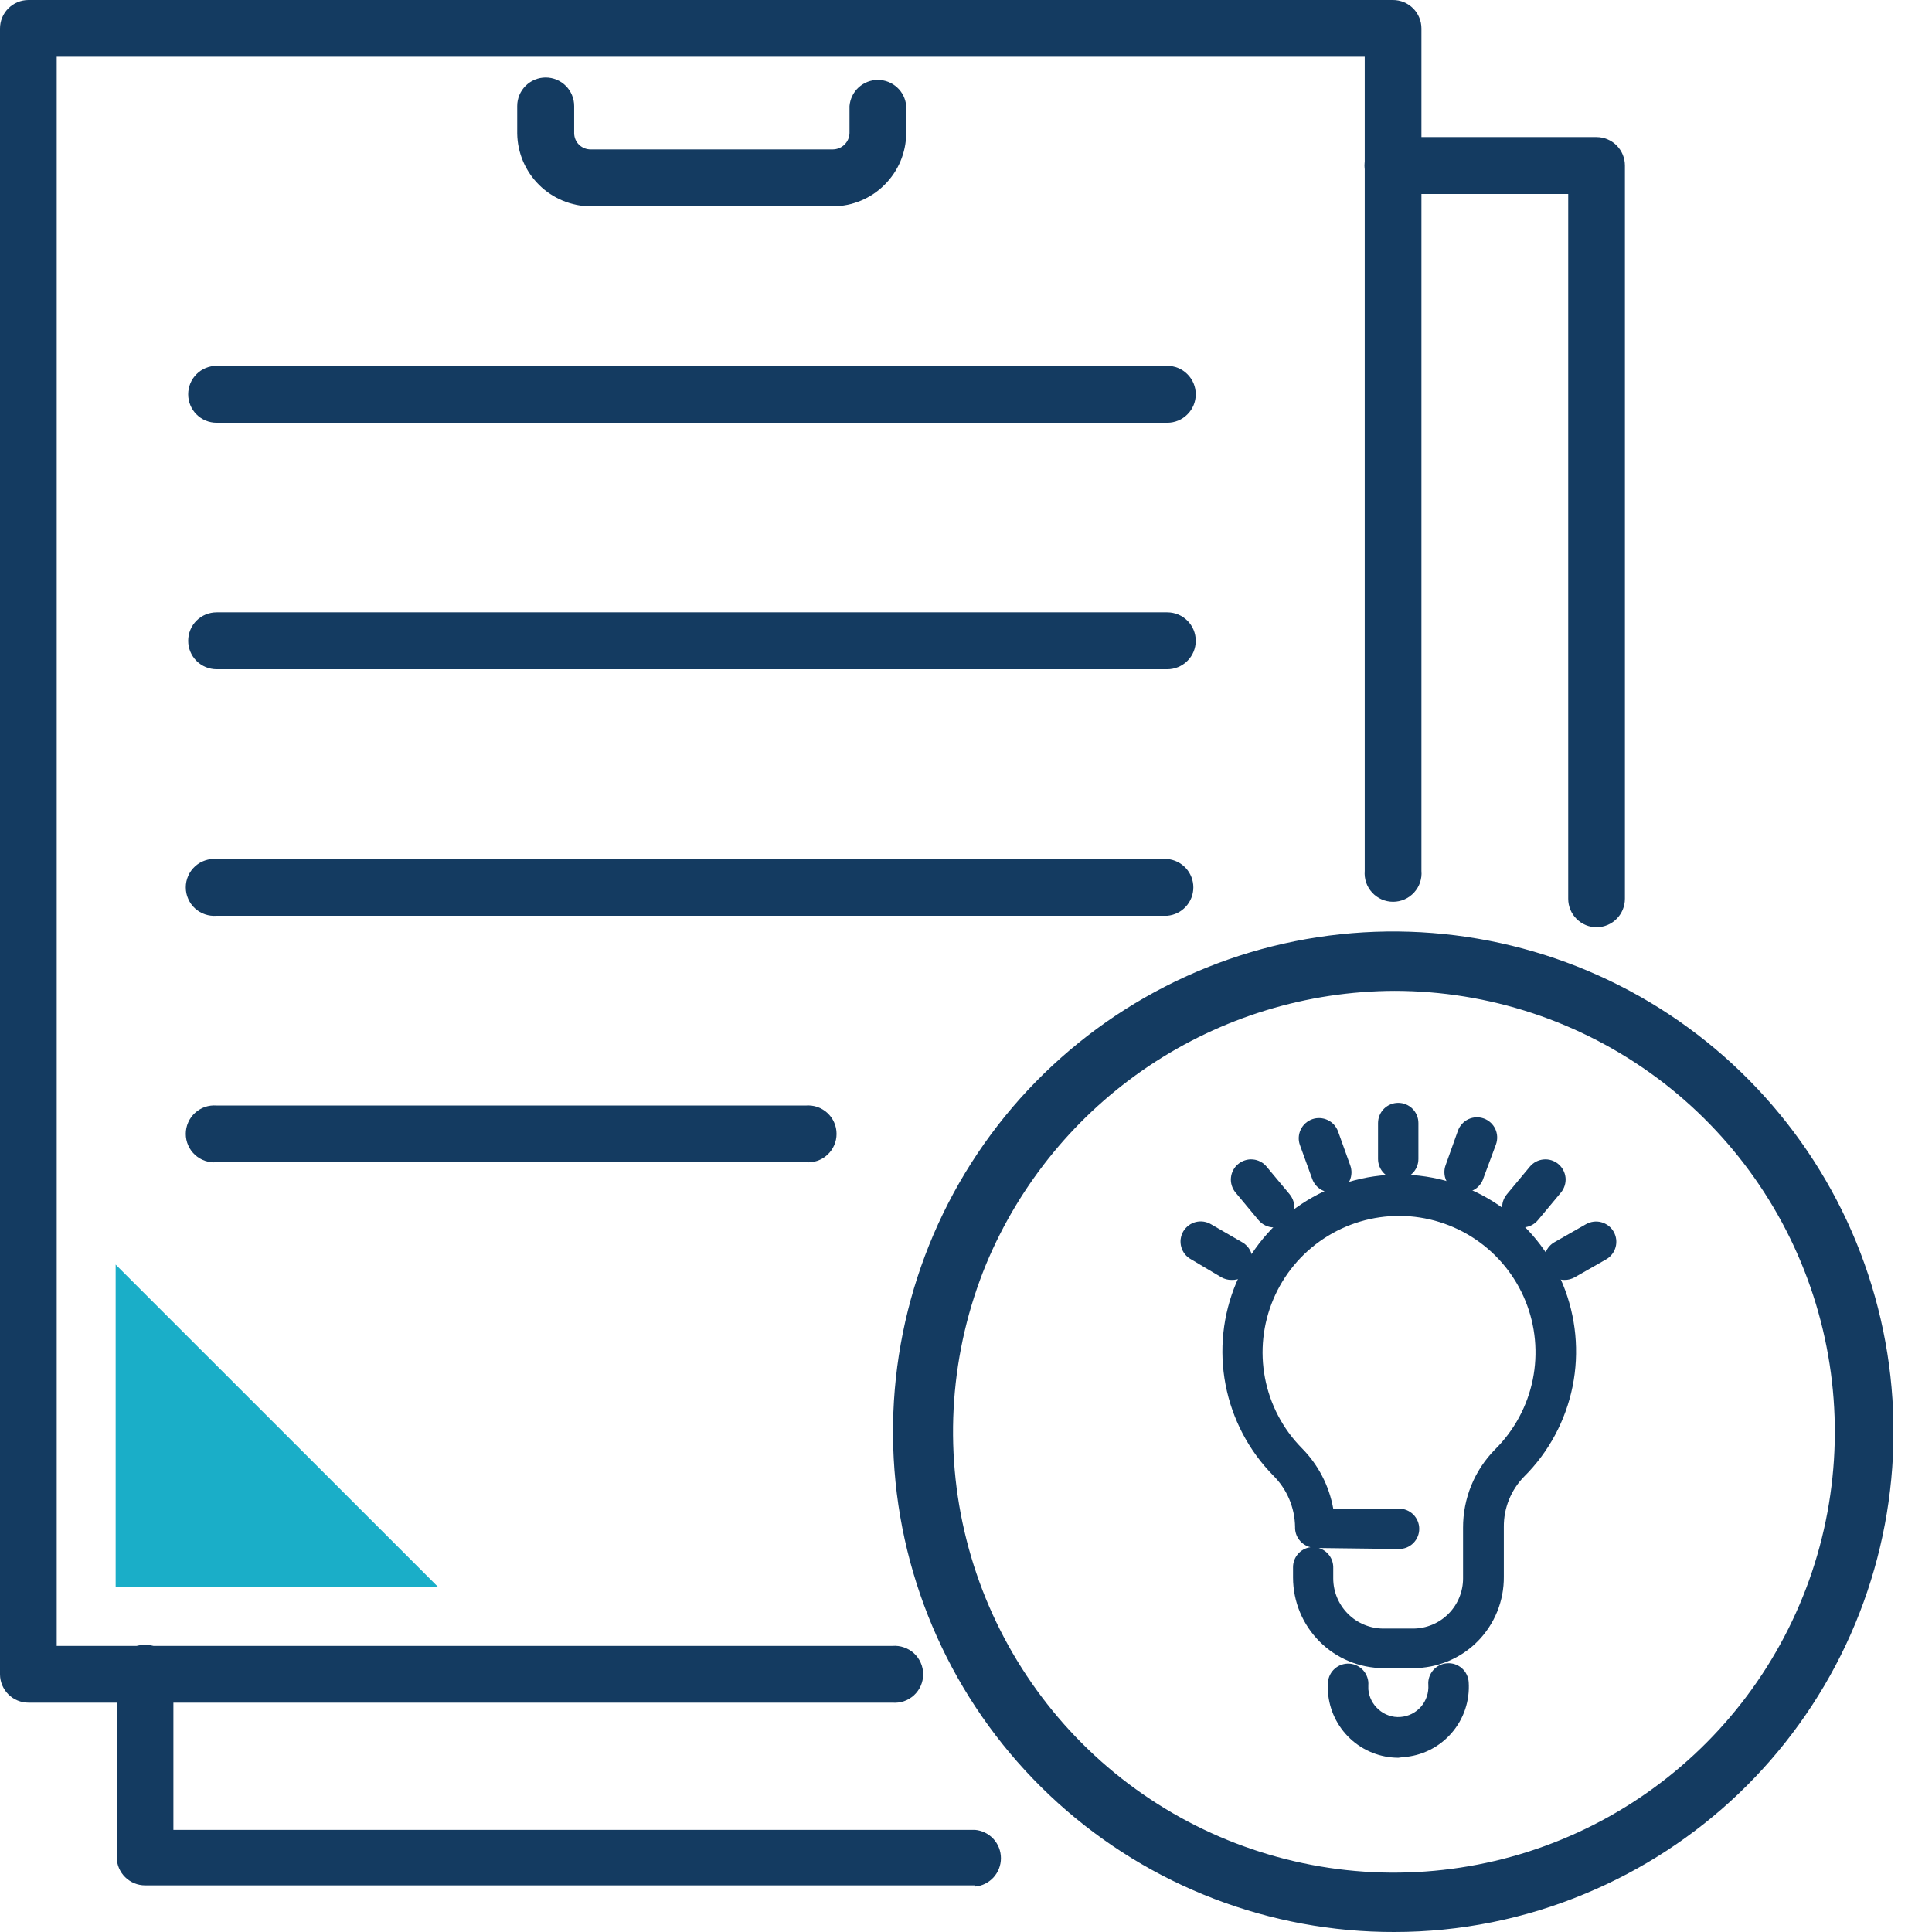 <svg width="37" height="37" viewBox="0 0 37 37" fill="none" xmlns="http://www.w3.org/2000/svg">
<g clip-path="url(#clip0_46_67842)">
<path d="M18.67 36.107H2.78C2.637 36.107 2.499 36.051 2.397 35.95C2.295 35.85 2.237 35.713 2.235 35.57V32.09C2.228 32.015 2.238 31.939 2.262 31.868C2.287 31.796 2.326 31.731 2.377 31.675C2.428 31.62 2.49 31.575 2.559 31.545C2.628 31.515 2.703 31.499 2.778 31.499C2.854 31.499 2.928 31.515 2.997 31.545C3.066 31.575 3.128 31.62 3.179 31.675C3.23 31.731 3.269 31.796 3.294 31.868C3.318 31.939 3.328 32.015 3.321 32.09V35.044H18.67C18.806 35.055 18.933 35.118 19.026 35.218C19.118 35.319 19.169 35.45 19.169 35.587C19.169 35.724 19.118 35.855 19.026 35.956C18.933 36.057 18.806 36.119 18.67 36.13V36.107Z" fill="#143B61"/>
<path d="M30.578 17.758C30.433 17.758 30.295 17.7 30.193 17.598C30.09 17.496 30.033 17.357 30.033 17.212V3.715H26.677C26.532 3.715 26.394 3.658 26.291 3.556C26.189 3.453 26.132 3.315 26.132 3.17C26.132 3.026 26.189 2.887 26.291 2.785C26.394 2.682 26.532 2.625 26.677 2.625H30.578C30.722 2.626 30.86 2.684 30.961 2.786C31.062 2.888 31.119 3.026 31.119 3.17V17.212C31.119 17.356 31.062 17.494 30.961 17.596C30.86 17.699 30.722 17.756 30.578 17.758Z" fill="#143B61"/>
<path d="M17.089 32.608H0.545C0.401 32.608 0.263 32.551 0.161 32.45C0.059 32.348 0.001 32.211 0 32.067L0 0.545C0 0.401 0.057 0.262 0.16 0.16C0.262 0.057 0.401 0 0.545 0L26.677 0C26.822 0 26.96 0.057 27.063 0.16C27.165 0.262 27.222 0.401 27.222 0.545V16.679C27.229 16.754 27.219 16.83 27.195 16.901C27.171 16.973 27.131 17.038 27.08 17.094C27.029 17.149 26.967 17.194 26.898 17.224C26.829 17.254 26.755 17.27 26.679 17.27C26.604 17.27 26.529 17.254 26.46 17.224C26.391 17.194 26.329 17.149 26.278 17.094C26.227 17.038 26.188 16.973 26.163 16.901C26.139 16.83 26.13 16.754 26.136 16.679V1.086H1.086V31.521H17.089C17.164 31.515 17.24 31.524 17.311 31.549C17.383 31.573 17.448 31.612 17.504 31.663C17.559 31.714 17.604 31.776 17.634 31.846C17.664 31.915 17.68 31.989 17.68 32.065C17.68 32.14 17.664 32.215 17.634 32.284C17.604 32.353 17.559 32.415 17.504 32.466C17.448 32.517 17.383 32.556 17.311 32.581C17.24 32.605 17.164 32.614 17.089 32.608Z" fill="#143B61"/>
<path d="M15.952 3.951H11.313C10.943 3.949 10.588 3.802 10.325 3.542C10.062 3.282 9.911 2.929 9.905 2.559V2.03C9.905 1.885 9.963 1.746 10.065 1.644C10.167 1.542 10.306 1.484 10.45 1.484C10.595 1.484 10.734 1.542 10.836 1.644C10.938 1.746 10.996 1.885 10.996 2.03V2.555C10.998 2.638 11.032 2.716 11.091 2.773C11.151 2.83 11.23 2.862 11.313 2.861H15.952C16.035 2.86 16.115 2.827 16.174 2.768C16.233 2.71 16.267 2.631 16.269 2.548V2.03C16.281 1.893 16.343 1.766 16.443 1.674C16.544 1.582 16.676 1.53 16.812 1.53C16.949 1.53 17.081 1.582 17.181 1.674C17.282 1.766 17.344 1.893 17.355 2.03V2.555C17.352 2.926 17.202 3.279 16.939 3.54C16.677 3.802 16.322 3.949 15.952 3.951Z" fill="#143B61"/>
<path d="M26.704 37C24.326 37.005 22.03 36.126 20.264 34.532C18.498 32.938 17.388 30.745 17.15 28.378C16.912 26.011 17.563 23.641 18.976 21.727C20.39 19.814 22.464 18.495 24.796 18.026C27.128 17.558 29.551 17.974 31.594 19.193C33.636 20.413 35.152 22.348 35.846 24.623C36.54 26.898 36.363 29.35 35.35 31.502C34.336 33.654 32.558 35.352 30.362 36.265C29.203 36.75 27.96 37 26.704 37ZM26.704 18.976C25.031 18.982 23.397 19.482 22.007 20.412C20.616 21.343 19.531 22.662 18.887 24.207C18.198 25.881 18.065 27.732 18.509 29.487C18.952 31.242 19.948 32.808 21.349 33.955C22.75 35.101 24.482 35.767 26.29 35.854C28.099 35.94 29.887 35.444 31.391 34.437C32.896 33.43 34.037 31.967 34.647 30.262C35.256 28.558 35.301 26.702 34.776 24.97C34.251 23.237 33.183 21.72 31.73 20.64C30.276 19.561 28.515 18.977 26.704 18.976Z" fill="#143B61"/>
<path d="M8.39 30.392L2.215 24.218V30.392H8.39Z" fill="#1AAEC8"/>
<path d="M22.355 8.096H4.149C4.004 8.096 3.865 8.039 3.763 7.936C3.661 7.834 3.604 7.696 3.604 7.551C3.604 7.406 3.661 7.268 3.763 7.166C3.865 7.063 4.004 7.006 4.149 7.006H22.355C22.499 7.006 22.638 7.063 22.74 7.166C22.843 7.268 22.9 7.406 22.9 7.551C22.9 7.696 22.843 7.834 22.74 7.936C22.638 8.039 22.499 8.096 22.355 8.096Z" fill="#143B61"/>
<path d="M22.355 12.817H4.149C4.004 12.817 3.865 12.759 3.763 12.657C3.661 12.555 3.604 12.416 3.604 12.272C3.604 12.127 3.661 11.989 3.763 11.886C3.865 11.784 4.004 11.727 4.149 11.727H22.355C22.499 11.727 22.638 11.784 22.74 11.886C22.843 11.989 22.9 12.127 22.9 12.272C22.9 12.416 22.843 12.555 22.74 12.657C22.638 12.759 22.499 12.817 22.355 12.817Z" fill="#143B61"/>
<path d="M22.355 17.538H4.149C4.073 17.544 3.998 17.535 3.926 17.51C3.855 17.486 3.789 17.447 3.734 17.396C3.678 17.345 3.634 17.283 3.604 17.213C3.573 17.145 3.558 17.07 3.558 16.994C3.558 16.919 3.573 16.844 3.604 16.775C3.634 16.706 3.678 16.644 3.734 16.593C3.789 16.542 3.855 16.503 3.926 16.479C3.998 16.454 4.073 16.445 4.149 16.451H22.355C22.491 16.463 22.618 16.525 22.71 16.625C22.803 16.726 22.854 16.858 22.854 16.994C22.854 17.131 22.803 17.263 22.71 17.363C22.618 17.464 22.491 17.526 22.355 17.538Z" fill="#143B61"/>
<path d="M15.43 22.258H4.149C4.073 22.265 3.998 22.255 3.926 22.231C3.855 22.206 3.789 22.168 3.734 22.116C3.678 22.065 3.634 22.003 3.604 21.934C3.573 21.865 3.558 21.791 3.558 21.715C3.558 21.64 3.573 21.565 3.604 21.496C3.634 21.427 3.678 21.365 3.734 21.314C3.789 21.263 3.855 21.224 3.926 21.199C3.998 21.175 4.073 21.166 4.149 21.172H15.43C15.505 21.166 15.581 21.175 15.653 21.199C15.724 21.224 15.79 21.263 15.845 21.314C15.901 21.365 15.945 21.427 15.975 21.496C16.006 21.565 16.021 21.64 16.021 21.715C16.021 21.791 16.006 21.865 15.975 21.934C15.945 22.003 15.901 22.065 15.845 22.116C15.79 22.168 15.724 22.206 15.653 22.231C15.581 22.255 15.505 22.265 15.43 22.258Z" fill="#143B61"/>
<path d="M27.064 31.947H26.495C26.036 31.945 25.596 31.763 25.272 31.438C24.947 31.113 24.764 30.674 24.763 30.214V30.017C24.762 29.923 24.796 29.832 24.857 29.761C24.918 29.69 25.003 29.644 25.096 29.631C25.01 29.609 24.934 29.559 24.881 29.489C24.827 29.419 24.799 29.332 24.802 29.244C24.797 28.873 24.648 28.519 24.384 28.258C23.915 27.781 23.597 27.176 23.471 26.519C23.345 25.862 23.416 25.182 23.676 24.566C23.936 23.949 24.372 23.423 24.931 23.055C25.489 22.686 26.144 22.491 26.813 22.494C27.483 22.497 28.136 22.699 28.69 23.073C29.245 23.447 29.677 23.977 29.931 24.596C30.184 25.215 30.249 25.895 30.117 26.551C29.984 27.207 29.661 27.809 29.186 28.281C28.936 28.537 28.797 28.882 28.8 29.24V30.195C28.802 30.424 28.759 30.652 28.673 30.865C28.587 31.077 28.459 31.271 28.298 31.434C28.137 31.597 27.944 31.726 27.732 31.814C27.52 31.902 27.293 31.947 27.064 31.947ZM25.254 29.646C25.337 29.67 25.41 29.721 25.46 29.791C25.511 29.861 25.536 29.946 25.533 30.033V30.23C25.534 30.484 25.635 30.727 25.815 30.907C25.994 31.086 26.238 31.188 26.492 31.189H27.064C27.317 31.188 27.56 31.086 27.739 30.907C27.918 30.727 28.019 30.483 28.019 30.23V29.259C28.017 28.697 28.238 28.156 28.634 27.756C29 27.392 29.251 26.928 29.354 26.422C29.457 25.916 29.408 25.39 29.213 24.912C29.018 24.434 28.685 24.024 28.258 23.735C27.83 23.446 27.326 23.289 26.809 23.286C26.293 23.283 25.787 23.433 25.356 23.717C24.924 24.001 24.587 24.406 24.386 24.882C24.185 25.358 24.129 25.882 24.226 26.39C24.323 26.897 24.567 27.364 24.93 27.732C25.244 28.048 25.455 28.453 25.533 28.892H26.793C26.896 28.892 26.994 28.933 27.067 29.005C27.139 29.078 27.18 29.176 27.18 29.279C27.18 29.381 27.139 29.48 27.067 29.552C26.994 29.625 26.896 29.665 26.793 29.665L25.254 29.646Z" fill="#143B61"/>
<path d="M26.778 22.582C26.675 22.582 26.577 22.542 26.504 22.469C26.432 22.397 26.391 22.298 26.391 22.196V21.508C26.391 21.405 26.432 21.307 26.504 21.234C26.577 21.162 26.675 21.121 26.778 21.121C26.88 21.121 26.979 21.162 27.051 21.234C27.124 21.307 27.164 21.405 27.164 21.508V22.196C27.164 22.298 27.124 22.397 27.051 22.469C26.979 22.542 26.88 22.582 26.778 22.582Z" fill="#143B61"/>
<path d="M25.517 22.834C25.434 22.839 25.351 22.817 25.282 22.771C25.212 22.725 25.159 22.657 25.131 22.579L24.895 21.929C24.86 21.832 24.866 21.726 24.91 21.633C24.954 21.54 25.034 21.469 25.131 21.434C25.228 21.4 25.334 21.406 25.427 21.45C25.52 21.494 25.591 21.573 25.626 21.67L25.858 22.316C25.893 22.411 25.89 22.516 25.849 22.608C25.807 22.701 25.731 22.774 25.637 22.811C25.599 22.825 25.558 22.833 25.517 22.834Z" fill="#143B61"/>
<path d="M24.4 23.506C24.343 23.507 24.287 23.494 24.236 23.47C24.184 23.446 24.139 23.411 24.102 23.367L23.662 22.838C23.629 22.799 23.605 22.753 23.59 22.705C23.575 22.656 23.569 22.605 23.574 22.555C23.579 22.504 23.593 22.455 23.617 22.41C23.64 22.365 23.673 22.325 23.712 22.293C23.751 22.26 23.796 22.236 23.845 22.221C23.893 22.205 23.944 22.2 23.995 22.205C24.046 22.209 24.095 22.224 24.14 22.248C24.185 22.271 24.225 22.304 24.257 22.343L24.698 22.872C24.73 22.912 24.755 22.957 24.77 23.005C24.785 23.054 24.791 23.105 24.786 23.155C24.781 23.206 24.767 23.255 24.743 23.3C24.719 23.345 24.687 23.385 24.648 23.418C24.578 23.475 24.491 23.507 24.4 23.506Z" fill="#143B61"/>
<path d="M23.584 24.512C23.517 24.513 23.45 24.495 23.391 24.462L22.811 24.118C22.766 24.093 22.726 24.06 22.693 24.02C22.661 23.979 22.637 23.933 22.623 23.883C22.609 23.833 22.605 23.781 22.611 23.73C22.618 23.679 22.634 23.629 22.66 23.584C22.686 23.54 22.721 23.501 22.762 23.47C22.803 23.438 22.85 23.416 22.9 23.403C22.951 23.391 23.003 23.388 23.054 23.396C23.105 23.404 23.154 23.422 23.198 23.449L23.793 23.793C23.881 23.844 23.946 23.928 23.973 24.027C24 24.125 23.987 24.23 23.936 24.319C23.901 24.38 23.849 24.431 23.787 24.465C23.725 24.499 23.655 24.515 23.584 24.512Z" fill="#143B61"/>
<path d="M28.05 22.834C28.004 22.835 27.958 22.827 27.914 22.811C27.867 22.793 27.823 22.767 27.785 22.732C27.748 22.697 27.718 22.655 27.697 22.609C27.675 22.563 27.664 22.513 27.662 22.462C27.66 22.411 27.668 22.36 27.686 22.312L27.922 21.651C27.958 21.555 28.03 21.476 28.123 21.433C28.216 21.39 28.323 21.386 28.419 21.421C28.515 21.456 28.594 21.529 28.637 21.622C28.68 21.715 28.684 21.822 28.649 21.918L28.409 22.564C28.385 22.641 28.337 22.708 28.273 22.757C28.209 22.805 28.13 22.832 28.05 22.834Z" fill="#143B61"/>
<path d="M29.155 23.506C29.065 23.507 28.977 23.475 28.908 23.418C28.869 23.385 28.836 23.345 28.813 23.3C28.789 23.255 28.774 23.206 28.77 23.155C28.765 23.105 28.77 23.054 28.785 23.005C28.801 22.957 28.825 22.912 28.858 22.872L29.298 22.343C29.364 22.264 29.458 22.214 29.561 22.205C29.663 22.195 29.765 22.227 29.844 22.293C29.922 22.358 29.972 22.453 29.982 22.555C29.991 22.657 29.959 22.759 29.894 22.838L29.453 23.367C29.417 23.411 29.371 23.446 29.32 23.47C29.268 23.494 29.212 23.507 29.155 23.506Z" fill="#143B61"/>
<path d="M29.963 24.512C29.878 24.513 29.795 24.485 29.727 24.433C29.658 24.381 29.61 24.308 29.587 24.226C29.565 24.143 29.571 24.055 29.604 23.976C29.637 23.897 29.696 23.831 29.77 23.789L30.373 23.445C30.463 23.394 30.569 23.38 30.668 23.407C30.767 23.434 30.852 23.499 30.903 23.588C30.954 23.677 30.968 23.783 30.941 23.883C30.914 23.982 30.849 24.067 30.76 24.118L30.157 24.462C30.098 24.495 30.031 24.513 29.963 24.512Z" fill="#143B61"/>
<path d="M26.778 33.663C26.436 33.661 26.108 33.531 25.859 33.298C25.61 33.065 25.457 32.747 25.432 32.406C25.428 32.343 25.428 32.28 25.432 32.217C25.44 32.115 25.488 32.02 25.566 31.954C25.643 31.887 25.744 31.854 25.846 31.861C25.897 31.865 25.946 31.878 25.992 31.901C26.038 31.924 26.078 31.955 26.111 31.993C26.145 32.032 26.17 32.077 26.186 32.125C26.203 32.173 26.209 32.224 26.205 32.275V32.352C26.218 32.502 26.289 32.641 26.402 32.739C26.459 32.79 26.525 32.829 26.597 32.853C26.668 32.878 26.744 32.888 26.82 32.882C26.972 32.871 27.114 32.8 27.214 32.685C27.314 32.57 27.364 32.419 27.354 32.267C27.35 32.216 27.356 32.165 27.372 32.117C27.389 32.069 27.414 32.024 27.447 31.986C27.481 31.947 27.521 31.916 27.567 31.893C27.613 31.87 27.662 31.857 27.713 31.854C27.764 31.85 27.815 31.856 27.863 31.872C27.912 31.889 27.956 31.914 27.995 31.947C28.033 31.981 28.065 32.021 28.087 32.067C28.11 32.113 28.123 32.162 28.127 32.213C28.151 32.57 28.033 32.922 27.798 33.191C27.563 33.461 27.231 33.627 26.874 33.651L26.778 33.663Z" fill="#143B61"/>
</g>
<defs>
<clipPath id="clip0_46_67842">
<rect width="36.254" height="37" fill="white"/>
</clipPath>
</defs>
</svg>
